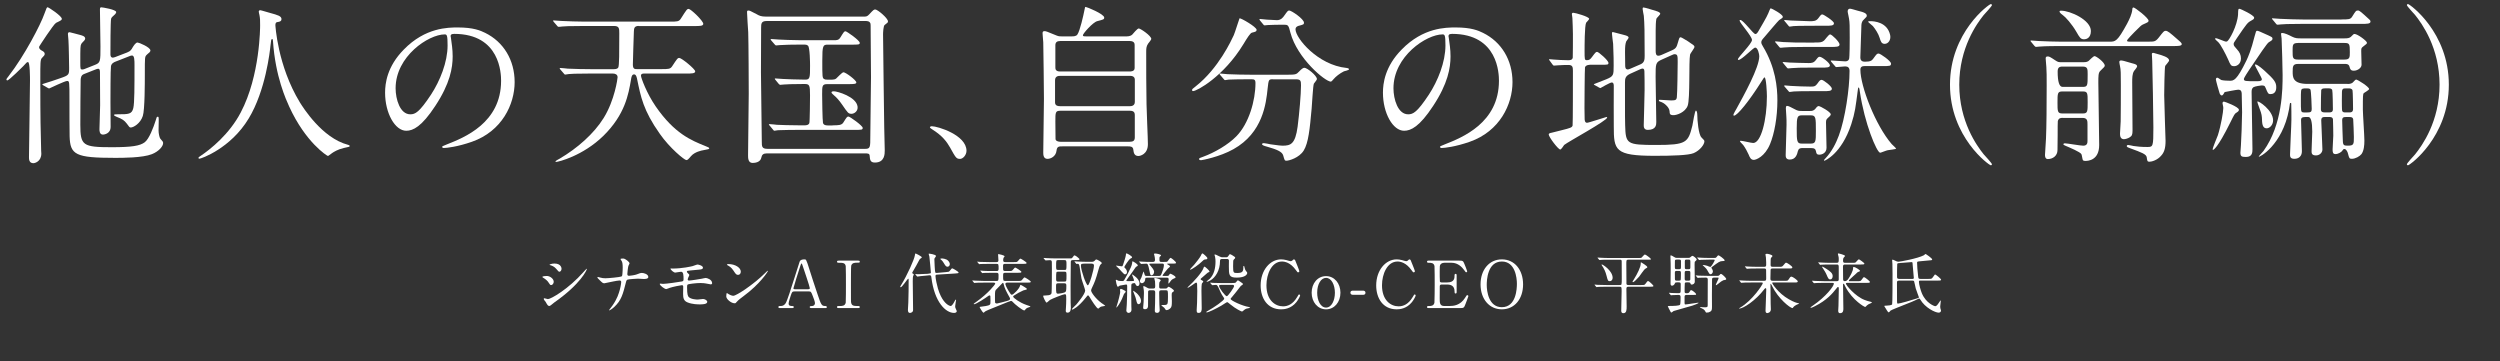 <?xml version="1.0" encoding="UTF-8"?>
<svg id="uuid-fefa3634-d6b1-489a-b59c-49b9b2eaedcf" data-name="レイヤー 2" xmlns="http://www.w3.org/2000/svg" width="767.62" height="110.94" viewBox="0 0 767.62 110.94">
  <rect x="0" y="0" width="767.62" height="110.94" fill="#333333" stroke="none"/>
  <defs>
    <style>
      .uuid-39ab6843-9d41-4c0c-85ca-419060b41350 {
        fill: #fff;
      }
    </style>
  </defs>
  <g id="uuid-9a069646-d21e-4789-9385-16c8a837b91c" data-name="レイヤー 1">
    <g>
      <path class="uuid-39ab6843-9d41-4c0c-85ca-419060b41350" d="M7.23,20.23c-.21,.21-4.47,4.47-4.99,4.47-.1,0-.26-.1-.26-.26,0-.21,.05-.31,.68-1.09C7.54,17.06,12.48,7.54,13.62,4.26c.68-1.82,.73-2.03,.99-2.03,.36,0,4.37,2.7,4.37,3.54,0,.36-.05,.42-1.77,1.25-.78,.42-5.1,7.12-5.15,7.23s-.05,.21-.05,.26c0,.57,.62,.94,1.04,1.14,.26,.16,.68,.42,.68,.88,0,.42-.21,.62-.88,1.3-.47,.52-.47,1.46-.47,6.29,0,13.88,.1,14.82,.26,22.2,0,.16,.05,.62,.05,.83,0,2.39-1.92,2.96-2.44,2.96-1.35,0-1.35-1.25-1.35-1.87,0-2.29,.31-20.12,.31-23.5,0-.83,0-5.46-.57-5.67-.31-.1-.62,.26-1.4,1.14Zm31.88-4.16c.94-.36,1.25-.83,1.61-1.51,.36-.57,.94-1.51,1.51-1.51,.42,0,3.95,1.46,3.95,2.44,0,.26-.16,.47-.31,.62-.16,.16-.78,.62-.88,.78-.52,.57-.52,.68-.52,5.77,0,2.76,0,11.08-.62,12.95-.73,2.29-2.86,3.54-3.69,3.54-.1,0-.31,0-.52-.26-1.09-1.46-1.4-1.92-2.7-2.55-.26-.16-1.92-.68-1.92-.99,0-.26,.26-.26,1.14-.26,3.33,0,4.32,0,4.78-1.92,.36-1.56,.36-6.45,.36-13.16,0-1.4,0-2.96-.73-2.96-.26,0-.42,.05-.57,.1l-4.52,1.77c-.42,.16-1.25,.52-1.4,1.4-.16,.88-.16,9.67-.16,11.13,0,1.09,.05,6.29,.05,7.49,0,2.24-2.18,2.39-2.34,2.39-1.09,0-1.09-1.2-1.09-1.66,0-1.04,.21-6.19,.21-7.38,0-1.4-.05-8.37-.05-9.93,0-.42,0-1.25-.52-1.25-.21,0-.52,.1-.68,.16l-3.69,1.46c-.94,.36-.99,1.2-1.04,1.77-.05,1.46-.1,11.39-.1,13.78,0,6.4,.73,6.92,9.62,6.92,6.24,0,8.68-.42,10.14-1.51,1.35-.99,2.7-4.58,3.38-6.71,.26-.94,.31-1.14,.62-1.14s.31,.16,.31,1.25c0,.42-.05,2.55-.05,3.02,0,.78,.26,2.08,.52,2.44,.78,.88,.88,.99,.88,1.4,0,.99-1.35,2.55-3.43,3.38-2.86,1.14-9,1.14-11.34,1.14-12.17,0-13.78-.94-13.94-6.66-.05-1.46-.05-9.31-.05-11.18,0-5.62,0-5.77-.73-5.77-.68,0-5.41,2.29-5.46,2.29-.16,0-.21,0-.47-.16l-1.35-.78c-.16-.1-.31-.16-.31-.26s0-.16,.42-.26c1.09-.31,3.9-1.25,5.04-1.66,2.76-.94,2.76-1.09,2.76-3.22,0-.42-.1-7.12-.21-8.48,0-.26-.16-1.56-.16-1.87,0-.42,.16-.57,.52-.57,.21,0,2.29,.62,3.38,.88,.52,.16,1.4,.36,1.4,1.09,0,.21-.16,.47-.31,.62-.62,.62-.78,.83-.88,.99-.31,.62-.31,1.14-.31,5.62,0,2.03,0,2.24,.62,2.24,.1,0,.36,0,.57-.1l3.28-1.3c1.72-.68,1.72-1.04,1.72-5.67,0-1.61-.16-9.57-.16-11.39,0-.57,.16-.62,.47-.62s4.52,.68,4.52,1.46c0,.26-.26,.57-.36,.68-.94,.83-1.04,.94-1.2,1.35-.21,.73-.21,9.72-.21,10.92,0,.26,0,1.04,.78,1.04,.1,0,.42-.1,.62-.16l3.8-1.46Z"/>
      <path class="uuid-39ab6843-9d41-4c0c-85ca-419060b41350" d="M84.55,7.64s.62,12.48,7.54,23.82c.88,1.4,6.76,10.92,14.77,13,.16,.05,.52,.16,.52,.36,0,.26-.16,.26-1.82,.62-1.82,.42-3.07,1.2-3.59,1.56-.99,.73-1.14,.88-1.3,.88-.21,0-6.81-4.11-11.86-15.13-.94-2.08-4.26-9.2-4.99-20.12-.05-.57-.05-.62-.26-.62-.31,0-.31,.21-.52,2.08-.16,1.66-1.51,13.78-6.66,22.26-5.56,9.26-14.67,12.38-15.13,12.38-.16,0-.31-.05-.31-.26,0-.16,.26-.36,.68-.62,3.02-2.03,8.84-6.66,12.32-13.36,5.93-11.28,5.93-26.16,5.93-26.73,0-1.51,0-2.08-.21-3.17-.05-.16-.21-.88-.21-1.04,0-.26,.26-.42,.42-.42,.31,0,2.55,.73,3.02,.83,2.5,.68,3.54,.99,3.54,1.92,0,.57-.42,.73-.88,.83-.42,.05-.68,.1-.83,.31-.1,.16-.16,.31-.16,.62Z"/>
      <path class="uuid-39ab6843-9d41-4c0c-85ca-419060b41350" d="M138.37,11.13c0,.16,.1,.36,.1,.57,.21,1.66,.52,3.33,.52,5.62,0,3.48-.78,8.32-5.36,15.24-4.16,6.34-6.81,7.59-8.89,7.59-3.43,0-6.5-5.36-6.5-11.7,0-2.76,.57-8.01,5.77-13.26,6.6-6.76,13.57-6.76,16.59-6.76,4.73,0,6.92,.94,8.37,1.66,5.62,2.76,9.05,8.32,9.05,15.13s-3.9,15.08-13.1,18.3c-4.42,1.56-7.85,1.92-8.63,1.92-.21,0-.52-.05-.52-.36,0-.16,.1-.21,1.4-.73,5.41-2.13,16.69-6.6,16.69-19.55,0-2.03-.21-14.4-14.41-14.4-1.04,0-1.09,.42-1.09,.73Zm-16.9,15.96c0,3.38,1.35,8.01,4.52,8.01,1.51,0,2.76-.62,6.34-6.03,2.76-4.21,5.1-9.98,5.1-15.13,0-3.12-.21-3.38-.88-3.38-4.94,0-15.08,6.71-15.08,16.54Z"/>
      <path class="uuid-39ab6843-9d41-4c0c-85ca-419060b41350" d="M196.14,7.96c-1.46,0-1.46,.83-1.51,1.72-.05,1.66-.31,8.84-.31,10.14,0,1.4,.62,1.4,1.2,1.4h7.54c2.18,0,2.76,0,3.33-.88,1.51-2.29,1.66-2.55,2.18-2.55,.73,0,4.89,3.43,4.89,4.11s-1.04,.68-2.76,.68h-12.9c-.47,0-.99,.05-.99,.68,0,.57,1.72,5.36,4.52,9.41,5.77,8.37,10.97,10.45,15.24,12.17,.88,.36,1.2,.47,1.2,.73,0,.21-.26,.26-1.92,.57-.36,.05-2.55,.47-3.69,1.82-.83,.99-1.09,1.2-1.4,1.2-.62,0-5.15-3.74-8.16-8.06-5.1-7.18-5.88-11.54-6.92-16.54-.16-.88-.36-1.72-.99-1.72-.68,0-.83,.83-.94,1.61-.78,4.52-1.82,10.71-8.48,17.26-6.34,6.19-13.88,8.01-14.51,8.01-.05,0-.21,0-.21-.16s1.14-.78,1.35-.88c5.3-3.12,10.45-7.59,13.47-12.48,3.38-5.46,4.26-12.12,4.26-12.48,0-.88-.78-1.14-1.46-1.14h-6.97c-4.58,0-6.08,.1-6.55,.16-.21,0-.94,.16-1.09,.16-.21,0-.31-.16-.47-.36l-1.04-1.2c-.16-.21-.21-.26-.21-.31,0-.1,.05-.16,.21-.16,.36,0,1.92,.16,2.29,.21,2.55,.1,4.68,.16,7.12,.16h6.92c.47,0,1.14,0,1.46-.52,.31-.52,.31-4.78,.31-10.45,0-1.46,0-2.29-1.56-2.29h-9.41c-4.58,0-6.08,.1-6.55,.16-.21,.05-.99,.1-1.14,.1s-.26-.1-.42-.31l-1.04-1.2q-.21-.26-.21-.36c0-.1,.05-.1,.16-.1,.36,0,1.98,.16,2.34,.16,2.5,.1,4.68,.21,7.12,.21h26.26c2.18,0,2.76,0,3.33-.88,1.82-2.86,1.92-3.02,2.44-3.02,.62,0,4.47,3.64,4.47,4.58,0,.68-1.09,.68-2.76,.68h-17.06Z"/>
      <path class="uuid-39ab6843-9d41-4c0c-85ca-419060b41350" d="M235.3,47.11q-1.3,0-1.51,1.2c-.26,1.61-2.13,1.72-2.7,1.72-1.4,0-1.4-1.51-1.4-2.39,0-2.7,.21-15.91,.21-18.88,0-2.18-.05-15.96-.16-18.88-.05-.83-.36-5.15-.36-6.08,0-.36,0-.57,.42-.57,.36,0,.57,.1,2.55,1.14,.73,.42,1.3,.73,2.86,.73h30.06c.73,0,1.04-.05,1.66-.73,1.25-1.35,1.4-1.46,1.82-1.46,.73,0,3.9,2.7,3.9,3.64,0,.36-.1,.42-1.04,1.14-.36,.26-.47,2.29-.47,2.81,0,.21,.31,27.04,.36,28.6,0,.99,.16,6.5,.16,7.07,0,1.09,0,3.74-3.02,3.74-1.46,0-1.51-.88-1.61-2.08-.05-.73-.57-.73-1.51-.73h-30.21Zm30.21-1.4c1.72,0,1.72-.36,1.72-4,0-2.86,.21-15.5,.21-18.04,0-2.13-.1-11.49-.1-13.42,0-2.5,0-2.81-.1-3.12-.31-.68-1.04-.68-1.56-.68h-30.26c-1.66,0-1.72,.78-1.72,2.13,0,2.18-.05,11.7-.05,13.62,0,3.38,.26,18.3,.26,21.32,0,1.4,0,2.18,1.72,2.18h29.9Zm-9.88-7.23c1.72,0,2.81,0,3.33-.88,1.04-1.66,1.14-1.82,1.56-1.82s4.37,2.81,4.37,3.48c0,.62-.26,.62-2.76,.62h-16.64c-1.2,0-4.78,0-6.6,.1-.16,.05-.94,.16-1.09,.16-.21,0-.31-.16-.47-.36l-.99-1.2c-.21-.21-.26-.26-.26-.31,0-.1,.1-.16,.21-.16,.36,0,1.98,.16,2.29,.21,1.09,.05,4.16,.16,6.86,.16h1.61c.31,0,1.2,0,1.46-.68,.16-.36,.21-7.85,.21-8.53,0-3.17-.16-3.48-1.72-3.48-3.74,0-5.56,.1-6.34,.16-.16,0-.94,.1-1.09,.1s-.26-.1-.47-.31l-.99-1.2q-.21-.26-.21-.36c0-.05,.05-.1,.16-.1,.36,0,1.98,.16,2.29,.16,.94,.05,4.37,.21,6.92,.21,1.46,0,1.46-.68,1.46-4.26,0-.94-.05-5.62-.62-6.14-.36-.36-.83-.36-1.09-.36h-1.3c-2.18,0-4.89,.05-6.29,.16-.21,0-.94,.1-1.09,.1-.21,0-.31-.1-.47-.31l-1.04-1.2c-.16-.26-.21-.26-.21-.36,0-.05,.05-.1,.21-.1,.36,0,1.92,.16,2.29,.16,1.09,.05,4.16,.21,6.87,.21h10.09c.83,0,1.46,0,1.98-.88,1.04-1.66,1.14-1.87,1.56-1.87,.36,0,4.37,2.81,4.37,3.54,0,.57-.26,.57-2.76,.57h-7.02c-1.51,0-1.72,.21-1.72,4.99s0,5.3,.57,5.56c.36,.21,.52,.21,1.77,.21s1.61-.1,1.92-.36c.36-.31,1.82-1.92,2.24-1.92,.68,0,3.95,2.44,3.95,3.12,0,.47-.68,.52-2.39,.52h-6.5c-1.61,0-1.61,.52-1.61,3.17,0,1.14,.1,8.06,.26,8.74,.21,.78,1.14,.78,1.66,.78h1.3Zm5.82-3.54c-.99,0-1.14-.31-2.91-2.86-.83-1.25-1.98-2.44-2.29-2.65-.57-.52-.94-.83-.94-1.04,0-.36,.57-.36,.73-.36,1.04,0,6.92,1.66,7.28,4.73,.16,1.35-.99,2.18-1.87,2.18Z"/>
      <path class="uuid-39ab6843-9d41-4c0c-85ca-419060b41350" d="M294.74,48.78c-1.09,0-1.3-.36-3.02-3.48-1.04-1.82-2.39-3.64-5.46-5.56-.16-.1-.73-.47-.73-.62s.16-.36,.57-.36c1.82,0,10.66,2.7,10.66,7.54,0,1.25-1.04,2.5-2.03,2.5Z"/>
      <path class="uuid-39ab6843-9d41-4c0c-85ca-419060b41350" d="M345.33,11.18c.99,0,1.72,0,2.34-.57,.26-.26,1.51-1.87,1.98-1.87,.52,0,3.85,2.24,3.85,3.22,0,.26-.83,1.25-.99,1.46-.57,.83-.57,1.61-.57,2.55,0,5.2,0,10.82,.1,16.07,0,1.72,.42,10.3,.42,12.22,0,3.17-2.44,3.64-2.91,3.64-1.35,0-1.46-1.14-1.56-1.92-.1-1.04-.94-1.04-1.66-1.04h-20.07c-1.14,0-1.72,0-1.87,1.4-.21,1.66-1.72,2.44-2.76,2.44-1.3,0-1.3-1.35-1.3-1.98,0-2.34,.21-13.83,.21-16.43,0-1.35-.16-16.59-.21-17.37-.1-1.51-.21-2.34-.21-2.76,0-.36,.05-.68,.57-.68,.42,0,.73,.1,3.22,1.14,1.09,.47,1.3,.47,2.13,.47h3.02c.52,0,1.3,0,1.72-.52,.83-1.14,1.92-6.14,2.13-7.23,.21-1.14,.26-1.3,.42-1.3,.31,0,5.72,2.18,5.72,3.28,0,.57-.31,.62-2.13,1.09-1.4,.36-4.42,3.85-4.42,4.32,0,.36,.31,.36,1.04,.36h11.8Zm-19.87,12.12c-.36,0-1.51,0-1.51,1.35v6.81c0,1.14,1.14,1.14,1.56,1.14h21.48c1.25,0,1.46-.83,1.46-1.3v-6.81c0-1.2-1.14-1.2-1.61-1.2h-21.37Zm.1-10.71c-1.04,0-1.51,.42-1.51,1.3v6.76c0,.47,0,1.3,1.46,1.3h21.32c.42,0,1.56,0,1.56-1.09v-6.97c0-.42,0-1.3-1.56-1.3h-21.27Zm21.32,30.94c1.04,0,1.56-.31,1.56-1.35v-6.92c0-.68-.31-1.25-1.46-1.25h-21.42c-1.51,0-1.51,.52-1.51,3.28,0,.26,.05,5.1,.05,5.41,.05,.62,.88,.83,1.51,.83h21.27Z"/>
      <path class="uuid-39ab6843-9d41-4c0c-85ca-419060b41350" d="M385.84,9.15c0,.52-.36,.62-1.46,.88-.52,.16-1.46,1.66-2.6,3.54-6.03,9.93-14.3,14.4-15.44,14.4-.21,0-.31-.1-.31-.31,0-.31,.1-.36,1.09-1.14,7.02-5.51,10.97-14.14,11.7-15.7,.36-.78,1.72-5.2,1.77-5.2,.36-.16,5.25,2.65,5.25,3.54Zm5.04,15.18c-1.35,0-1.35,.1-1.66,2.86-.47,4.58-1.46,13.57-10.5,18.62-4.26,2.39-9.67,3.38-9.93,3.38-.16,0-.62,0-.62-.36,0-.26,.26-.36,1.2-.68,3.59-1.3,7.75-3.74,10.24-6.29,3.85-3.9,5.88-10.97,5.88-16.38,0-1.14-.52-1.14-1.3-1.14h-1.56c-1.92,0-4.42,.05-5.36,.1-.21,.05-.94,.16-1.09,.16-.21,0-.31-.16-.47-.36l-1.04-1.2c-.16-.21-.21-.26-.21-.31,0-.1,.05-.16,.21-.16,.36,0,1.92,.21,2.29,.21,2.55,.1,4.68,.16,7.12,.16h11.39c2.34,0,2.6-.1,3.43-.99,.78-.83,1.25-1.14,1.61-1.14,.83,0,3.85,2.39,3.85,3.48,0,.26-.83,1.2-.94,1.4-.26,.52-.57,6.45-.68,7.64-.57,6.29-.99,10.56-2.44,12.9-1.4,2.24-4.52,3.12-5.3,3.12-.57,0-.57-.16-.99-1.61-.31-1.2-2.08-1.87-4.78-2.65-1.14-.31-1.72-.52-1.72-.83s.47-.31,.57-.31c.36,0,1.77,.31,2.03,.36,2.76,.36,3.07,.42,3.69,.42,2.5,0,3.9-.47,4.63-5.82,.52-4,1.04-10.04,1.04-12.69,0-1.4-.1-1.87-1.56-1.87h-7.02Zm2.6-16.74c-1.3,0-3.07,.05-4.16,.1-.16,0-.88,.1-1.04,.1s-.21-.05-.42-.31l-.99-1.2c-.1-.1-.16-.26-.16-.36,0-.05,.05-.1,.16-.1,.31,0,1.82,.21,2.13,.21,.57,.05,2.76,.16,3.12,.16,1.2,0,1.87-.88,2.18-1.35,1.04-1.46,1.14-1.61,1.56-1.61,.68,0,4.52,2.6,4.52,3.74,0,.52-.16,.57-1.56,.94-.26,.05-1.04,.31-1.04,1.09,0,2.7,6.86,10.97,15.65,11.86,.16,0,.78,.1,.78,.42,0,.26-1.35,.57-1.56,.62-1.35,.68-2.5,1.61-3.17,2.39-.1,.16-.68,.78-.83,.78-1.77,0-10.35-7.18-12.43-15.03-.57-2.24-.68-2.44-1.87-2.44h-.88Z"/>
      <path class="uuid-39ab6843-9d41-4c0c-85ca-419060b41350" d="M444.76,11.13c0,.16,.1,.36,.1,.57,.21,1.66,.52,3.33,.52,5.62,0,3.48-.78,8.32-5.36,15.24-4.16,6.34-6.81,7.59-8.89,7.59-3.43,0-6.5-5.36-6.5-11.7,0-2.76,.57-8.01,5.77-13.26,6.6-6.76,13.57-6.76,16.59-6.76,4.73,0,6.92,.94,8.37,1.66,5.62,2.76,9.05,8.32,9.05,15.13s-3.9,15.08-13.1,18.3c-4.42,1.56-7.85,1.92-8.63,1.92-.21,0-.52-.05-.52-.36,0-.16,.1-.21,1.4-.73,5.41-2.13,16.69-6.6,16.69-19.55,0-2.03-.21-14.4-14.4-14.4-1.04,0-1.09,.42-1.09,.73Zm-16.9,15.96c0,3.38,1.35,8.01,4.52,8.01,1.51,0,2.76-.62,6.34-6.03,2.76-4.21,5.1-9.98,5.1-15.13,0-3.12-.21-3.38-.88-3.38-4.94,0-15.08,6.71-15.08,16.54Z"/>
      <path class="uuid-39ab6843-9d41-4c0c-85ca-419060b41350" d="M488.07,19.92c-.57,0-1.2,.16-1.4,.78-.1,.36-.16,11.54-.16,12.53,0,.42,.05,2.7,.05,3.22,0,.26,0,1.25,.73,1.25,.52,0,5.77-1.77,5.93-1.77,.05,0,.26,0,.26,.16,0,.94-12.01,7.44-13.21,8.42-.16,.21-.88,1.4-1.2,1.4-.62,0-3.54-3.85-3.54-4.63,0-.36,.57-.47,.88-.52s2.39-.57,2.91-.73c2.96-.73,3.33-.88,3.54-1.46,.1-.36,.1-14.66,.1-16.85,0-1.2-.16-1.77-1.4-1.77-.26,0-2.03,0-3.07,.1-.1,0-1.25,.1-1.35,.1-.16,0-.26-.1-.42-.31l-.88-1.2c-.1-.16-.21-.26-.21-.36s.1-.1,.21-.1c.16,0,.94,.1,1.09,.1,1.04,.1,3.38,.21,4.58,.21,.62,0,1.25-.05,1.4-.78,.05-.21,.05-6.19,.05-7.23,0-.68-.1-4.21-.16-4.94,0-.16-.16-.99-.16-1.2s.1-.42,.42-.42c.57,0,4.89,1.2,4.89,1.87,0,.26-.83,.99-.94,1.2-.47,.94-.47,7.28-.47,8.63,0,2.55,0,2.86,.68,2.86,.73,0,1.04-.21,1.61-.99,1.04-1.4,1.2-1.56,1.56-1.56,.47,0,3.48,2.65,3.48,3.38,0,.57-.21,.57-2.18,.57h-3.64Zm22.15-1.61c-1.87,.83-1.87,1.25-1.87,5.3,0,2.18,.21,11.86,.21,13.83,0,.78,0,2.44-2.6,2.44-1.25,0-1.25-.99-1.25-1.46,0-.83,.26-9,.26-10.71,0-2.13,0-3.9-.05-5.46,0-.57,0-1.2-.62-1.2-.1,0-.31,.05-.57,.16l-3.22,1.46c-1.46,.68-1.56,1.51-1.56,2.6,0,11.6,0,11.86,.05,13.1,.16,5.88,.42,6.14,9.62,6.14s9.72-.73,11.02-5.93c.16-.73,.73-4.63,1.09-4.63,.21,0,.42,.57,.42,1.35,0,1.51,.36,6.03,1.3,6.92,.78,.78,.88,.88,.88,1.2,0,.94-1.35,2.76-3.28,3.59-1.61,.68-6.5,.83-11.96,.83-12.27,0-12.58-1.72-12.58-9.05,0-1.98-.05-10.66,0-12.43,0-.36-.05-1.04-.62-1.04s-3.43,1.72-3.48,1.72c-.1,0-.16-.05-.42-.16l-1.3-.73c-.21-.1-.31-.21-.31-.31,1.25-.47,3.07-1.2,3.85-1.51,2.24-.94,2.24-1.25,2.24-4.26,0-.88,0-3.17-.16-6.6-.05-.52-.36-2.7-.36-3.12,0-.26,0-.52,.26-.52,.1,0,3.22,.83,3.38,.88,.99,.26,1.46,.42,1.46,.88,0,.21-.68,.99-.73,1.14-.26,.78-.36,1.4-.36,3.28,0,.62,.05,3.48,.05,4.11s.1,1.2,.83,1.2c.16,0,.31-.05,.83-.26l3.12-1.35c1.14-.52,1.2-1.46,1.2-2.6,0-7.38-.05-9.83-.26-12.27-.05-.31-.36-1.77-.36-2.08,0-.21,0-.47,.26-.47,.52,0,3.43,.99,3.9,1.09,.73,.21,1.25,.52,1.25,.83s-1.14,1.3-1.2,1.56c-.16,.88-.21,2.29-.21,3.59v6.29c0,.57,.05,1.46,.78,1.46,.31,0,.57-.05,1.04-.26l3.17-1.4c1.3-.57,1.46-1.04,1.87-2.5,.42-1.35,.42-1.51,.83-1.51,.26,0,1.77,.99,2.24,1.25,1.77,1.2,1.98,1.3,1.98,1.72s-1.3,1.98-1.35,2.39c-.42,2.08,.05,13.47-.73,15.65-.78,2.08-3.38,2.91-4.32,2.91-1.2,0-1.2-.42-1.25-1.25-.1-1.25-1.77-2.6-2.76-2.86-.16-.05-.52-.16-.52-.36s.1-.26,.21-.26c.57,0,3.07,.21,3.59,.21,1.46,0,1.61-.26,1.72-.94,.16-1.2,.26-9.46,.26-10.82,0-1.92,0-2.44-.99-2.44-.16,0-.31,.05-.78,.26l-3.12,1.4Z"/>
      <path class="uuid-39ab6843-9d41-4c0c-85ca-419060b41350" d="M541.79,23.76c-.16,0-.21,.16-.99,1.35-3.8,6.03-7.38,10.4-8.37,10.4-.16,0-.21-.1-.21-.21,0-.26,.88-1.82,.94-1.87,2.29-4.16,7.02-12.69,7.02-16.17,0-.57-.42-2.65-1.25-2.65-.62,0-4.11,3.8-5.15,3.8-.1,0-.16-.1-.16-.21,0-.62,4.32-4.78,4.32-5.93s-3.8-5.3-3.8-5.93c0-.21,.16-.21,.21-.21,.94,0,3.95,4.32,4.63,4.32,.31,0,.57-.26,.88-.78,.83-1.46,2.65-4.47,3.07-5.56,.21-.47,.57-1.56,.78-1.56s3.69,1.82,3.69,2.6c0,.31-.1,.36-1.14,1.04-.16,.05-3.8,4.37-4.47,5.15-.78,.88-.99,1.14-.99,1.66,0,.36,.16,.68,.47,1.2,3.9,6.45,4.47,12.53,4.47,16.64,0,5.2-.94,10.24-2.24,13.36-1.61,3.95-4.37,4.89-4.99,4.89-.94,0-1.25-.78-1.61-1.66-.31-.73-1.04-2.08-1.66-2.91-.1-.16-.99-.94-.99-1.14,0-.16,.16-.16,.26-.16,.52,0,3.22,.68,3.8,.68,2.39,0,4.21-7.02,4.21-14.35,0-1.09-.21-5.77-.73-5.77Zm15.24-10.71c1.87,0,2.29,0,3.02-.57,.31-.26,1.46-1.92,1.87-1.92,.57,0,2.91,2.34,2.91,3.07,0,.78-.94,.78-2.81,.78h-7.64c-4.52,0-6.03,.1-6.55,.16-.16,0-.94,.1-1.09,.1-.21,0-.31-.1-.47-.31l-.99-1.2c-.21-.21-.26-.26-.26-.36,0-.05,.1-.1,.21-.1,.36,0,1.98,.21,2.29,.21,2.55,.16,4.68,.16,7.12,.16h2.39Zm-.31,7.7c-3.9,0-5.25,.05-6.55,.16-.16,0-.94,.1-1.09,.1-.21,0-.31-.1-.47-.31l-.99-1.2c-.21-.26-.26-.26-.26-.36,0-.05,.1-.1,.21-.1,.31,0,1.61,.16,1.87,.16,1.2,.05,4.73,.16,5.93,.16,.88,0,1.56-.05,2.24-.99,.57-.73,.73-.94,1.14-.94,.68,0,3.12,1.92,3.12,2.6,0,.73-.88,.73-2.81,.73h-2.34Zm.47-12.84c-4.52,0-5.93,.05-6.45,.1-.16,0-1.04,.16-1.2,.16-.21,0-.31-.16-.47-.36l-.99-1.2c-.21-.21-.26-.26-.26-.31,0-.1,.1-.16,.21-.16,.31,0,1.61,.16,1.87,.16,.57,.05,5.15,.21,5.77,.21,1.2,0,1.98,0,2.7-.99,.73-.99,.83-1.09,1.2-1.09s3.54,2.03,3.54,2.7c0,.78-.88,.78-2.76,.78h-3.17Zm0,20.07c-3.8,0-5.41,.05-6.4,.1-.16,0-1.09,.16-1.25,.16-.21,0-.31-.16-.47-.36l-.99-1.14c-.16-.16-.26-.31-.26-.36,0-.1,.1-.16,.21-.16,.31,0,1.61,.16,1.87,.16,1.35,.1,4.68,.21,6.08,.21,1.14,0,1.46-.1,2.18-1.09,.36-.57,.73-.99,1.14-.99,.62,0,3.17,2.03,3.17,2.7,0,.78-.94,.78-2.81,.78h-2.5Zm-3.69,17.47c-.78,0-1.25,.16-1.46,.94-.21,.88-.62,2.6-2.5,2.6-1.25,0-1.25-.94-1.25-1.4,0-1.35,.26-7.85,.26-9.31,0-1.14,0-1.72-.05-2.39,0-.36-.16-2.24-.16-2.65,0-.16,0-.73,.36-.73,.47,0,1.2,.42,2.5,1.09,.78,.42,1.09,.47,2.03,.47h2.55c.62,0,1.14-.05,1.72-.78,.31-.42,.57-.73,.99-.73,.31,0,3.64,1.77,3.64,2.55,0,.26-.26,.52-.42,.68-.94,.83-1.04,.94-1.04,1.82,0,1.09,.16,6.55,.16,7.75,0,1.66-1.46,2.13-2.18,2.13-.88,0-.94-.42-1.04-.99-.16-.78-.52-1.04-1.51-1.04h-2.6Zm-.21-10.04c-1.4,0-1.61,.47-1.61,4,0,4,.05,4.68,1.56,4.68h2.76c1.56,0,1.56-.73,1.56-3.95,0-4,0-4.73-1.56-4.73h-2.7Zm19.34-15.13c-.99,0-1.4,.31-1.4,1.14,0,5.04,4.63,17.06,9.62,22.83,.21,.21,1.35,1.25,1.35,1.4s-2.24,.42-2.55,.47c-.42,.05-2.13,.78-2.34,.78-1.04,0-4.84-9.1-6.24-18.72-.05-.36-.16-1.3-.36-1.3-.16,0-.21,.1-.26,.68-.73,5.51-.83,6.86-2.03,10.61-3.02,9.15-8.16,11.18-8.22,11.18s-.16-.05-.16-.16,.21-.26,.47-.57c1.98-2.13,3.22-4.63,4.11-7.02,1.92-5.1,3.28-14.4,3.28-19.81,0-.99-.47-1.4-1.35-1.4-.36,0-2.44,.21-2.7,.21-.21,0-.31-.16-.47-.36l-1.04-1.2q-.21-.26-.21-.36c0-.1,.1-.1,.21-.1,.57,0,3.59,.26,4.26,.26,.42,0,.94-.16,1.14-.68,.21-.47,.21-5.82,.21-6.6,0-3.28,0-4.78-.21-5.82,0-.31-.42-1.87-.42-2.24,0-.68,.42-.83,.73-.83s1.82,.47,2.18,.57c2.39,.57,2.96,.94,2.96,1.61,0,.26-.1,.36-.99,1.25-.62,.57-.68,1.3-.68,2.18,0,1.3-.31,7.9-.31,9.36,0,1.3,.99,1.3,1.51,1.3,1.56,0,2.03-.31,2.5-.99,.99-1.35,1.09-1.51,1.61-1.51s3.8,2.29,3.8,3.07-.31,.78-2.81,.78h-5.2Zm6.08-6.81c-1.04,0-1.25-.83-1.56-1.82-.36-1.25-1.35-2.76-2.08-3.64-.21-.26-1.46-1.14-1.46-1.35,0-.16,.42-.16,.68-.16,1.14,0,5.2,.26,6.08,4.26,.31,1.46-.57,2.7-1.66,2.7Z"/>
      <path class="uuid-39ab6843-9d41-4c0c-85ca-419060b41350" d="M609.08,47.37c.42,.47,2.55,2.76,2.55,3.07,0,.1-.1,.31-.36,.31-.52,0-12.53-8.63-12.53-24.75s12.01-24.75,12.53-24.75c.26,0,.36,.21,.36,.31,0,.31-2.13,2.6-2.55,3.07-2.08,2.6-7.49,10.04-7.49,21.37s5.41,18.77,7.49,21.37Z"/>
      <path class="uuid-39ab6843-9d41-4c0c-85ca-419060b41350" d="M659.67,12.79c1.77,0,2.18,0,3.17-1.25,1.46-1.87,1.61-2.08,2.13-2.08,.57,0,1.3,.57,3.48,2.5,.83,.68,1.46,1.25,1.46,1.56,0,.62-1.09,.62-2.76,.62h-34.32c-1.2,0-4.79,0-6.6,.16-.16,0-.94,.1-1.09,.1s-.26-.1-.47-.31l-.99-1.2c-.21-.21-.21-.26-.21-.36,0-.05,.05-.1,.16-.1,.36,0,1.98,.16,2.29,.16,2.39,.1,4.73,.21,7.12,.21h14.61c1.92,0,2.44,0,5.46-5.51,.73-1.4,1.46-2.91,1.61-4.32,0-.31,.05-.68,.36-.68,.47,0,4.63,3.22,4.63,4.06,0,.42-.16,.47-1.66,1.14-.52,.21-.78,.47-2.7,2.39-.36,.36-2.24,2.29-2.24,2.55,0,.36,.26,.36,1.09,.36h5.46Zm-26.31,23.4c-.52,0-1.25,0-1.51,.99-.05,.21-.05,2.29-.05,4.32,0,.68-.05,3.85-.05,4.58,0,1.77-1.46,2.76-2.96,2.76-.73,0-.88-.68-.88-1.25,0-.47,.26-4.26,.31-5.04,.16-3.64,.21-10.04,.21-16.28,0-2.86,0-4.37-.1-5.67,0-.36-.21-2.24-.21-2.65,0-.47,.21-.62,.62-.62,.47,0,.68,.1,2.34,1.2,.83,.57,1.09,.57,2.03,.57h6.6c.47,0,.99,0,1.56-.36,.26-.21,1.46-1.51,1.87-1.51,.52,0,3.12,1.92,3.12,2.91,0,.31-.16,.47-1.4,1.66-.57,.57-.57,1.56-.57,3.64,0,2.7,.26,16.07,.26,19.08,0,4.68-3.38,4.89-4.21,4.89-.1,0-.57,0-.78-.21-.16-.21-.31-1.61-.47-1.87-.36-.68-3.74-2.08-4.84-2.55-.57-.26-.68-.31-.68-.47,0-.26,.26-.31,.42-.31,.73,0,4.78,.73,5.67,.73,1.3,0,1.3-.99,1.3-1.51v-5.04c0-.99,0-1.98-1.51-1.98h-6.08Zm-.1-8.11c-1.51,0-1.51,.57-1.51,3.43,0,2.7,0,3.33,1.51,3.33h6.24c1.51,0,1.51-.57,1.51-3.43s0-3.33-1.51-3.33h-6.24Zm6.19-1.4c1.56,0,1.56-.36,1.56-3.85,0-1.66,0-2.39-1.56-2.39h-6.14c-1.09,0-1.51,.36-1.51,1.56q0,4.68,1.51,4.68h6.14Zm.47-14.61c-1.09,0-1.4-.62-2.34-2.24-1.4-2.44-3.38-4.63-4.21-5.2-.88-.62-.99-.94-.99-1.09,0-.26,.26-.26,.47-.26,2.81,0,9.15,2.86,9.15,6.24,0,2.29-1.56,2.55-2.08,2.55Zm14.82,7.38c.78,.21,1.46,.36,1.46,.94,0,.26-.78,1.2-.94,1.4-.57,.83-.57,2.24-.57,3.48,0,2.34,.1,12.69,.1,14.82,0,1.3-.21,1.66-.88,2.08-.47,.31-1.3,.57-1.77,.57-.88,0-1.2-.73-1.2-1.61,0-.62,.21-3.22,.21-3.8,.05-2.91,.05-7.54,.05-11.28,0-3.48,0-4.63-.26-5.77-.05-.31-.21-.94-.21-1.25s.21-.47,.57-.47c.21,0,.57,.1,.88,.16,.47,.16,2.34,.68,2.55,.73Zm5.98-2.7c0-.36,.05-.52,.42-.52,.16,0,.42,.1,.62,.16,2.29,.62,4.26,1.2,4.26,2.18,0,.31-1.04,1.4-1.2,1.66-.21,.52-.31,8.22-.31,9,0,2.18,.42,13.21,.42,14.04,0,2.34-.47,3.54-1.3,4.47-1.14,1.4-2.91,1.92-3.64,1.92-.68,0-.68-.26-.83-1.3-.1-1.04-1.66-1.56-4.89-2.76-1.14-.42-1.25-.47-1.25-.78,0-.16,.21-.31,.42-.31,.26,0,1.35,.26,1.61,.31,.99,.16,2.34,.31,4.32,.31,1.72,0,1.82-.16,1.82-5.98,0-2.81-.26-18.1-.36-20.44,0-.42-.1-1.61-.1-1.98Z"/>
      <path class="uuid-39ab6843-9d41-4c0c-85ca-419060b41350" d="M682.87,31.2c.21,0,4.58,1.61,4.58,2.5,0,.31-.16,.52-.73,.88-.57,.31-.68,.57-1.87,2.96-4,8.06-5.2,8.48-5.36,8.48-.05,0-.1-.05-.1-.1,0-.62,1.4-3.8,1.61-4.42,.94-2.96,1.66-7.18,1.66-8.32,0-.21,0-.31-.21-1.3-.05-.26-.05-.68,.42-.68Zm4.32-26.89c.05-1.46,.05-1.61,.42-1.61s4.52,1.98,4.52,2.7c0,.42-.16,.52-1.09,1.04-.94,.52-1.3,.99-4.16,5.2-1.04,1.51-1.04,1.56-1.04,1.92,0,.47,.26,.73,1.04,1.61,.78,.83,1.2,1.72,1.2,2.76,0,1.66-1.2,2.39-2.08,2.39-.99,0-1.14-.36-1.87-2.08-.78-1.72-2.24-4.52-3.02-5.3-.16-.16-.99-.83-.99-1.04,0-.1,.16-.16,.26-.16,.52,0,2.7,1.04,3.07,1.04,.1,0,.26,0,.42-.1,.57-.31,3.12-4.68,3.33-8.37Zm4.73,22.46c-.52,.36-.57,.94-.57,1.51,0,2.76,.26,14.98,.26,17.47,0,.99,0,2.44-1.98,2.44-1.3,0-1.72-.16-1.72-1.3,0-.26,.1-1.82,.16-2.24,.1-1.25,.36-7.85,.36-10.19,0-.78-.1-4.21-.1-4.94,0-1.14,0-1.98-1.09-1.98-.42,0-3.64,.62-4.16,.73-.16,.26-.52,1.04-.88,1.04-.31,0-.57-.36-.68-.68-.16-.36-1.14-3.95-1.14-4.21,0-.36,.16-.57,.47-.57,.21,0,1.04,.68,1.25,.73,.62,.16,1.87,.21,2.55,.21,1.2,0,2.08,0,5.1-6.19,.57-1.2,1.46-3.22,2.5-7.38,.42-1.56,.47-1.77,.78-1.77,.36,0,.68,.16,3.43,1.4,1.2,.57,1.3,.62,1.3,1.04,0,.36-.1,.47-1.14,1.09-.52,.31-2.76,3.64-5.98,8.42-.31,.47-1.66,2.5-1.66,2.81,0,.73,.36,.73,4.06,.73,1.14,0,1.46-.21,1.46-.62s-2.13-4-2.13-4.37c0-.16,.1-.16,.16-.16,.68,0,2.5,1.66,2.91,2.03,2.81,2.55,3.48,3.43,3.48,4.94,0,.42,0,2.13-1.77,2.13-.73,0-.83-.31-1.46-1.82-.31-.83-.57-.83-1.35-.83-.21,0-1.98,.26-2.39,.52Zm6.03,10.19c0,1.4-1.04,2.44-1.98,2.44-1.35,0-1.4-1.51-1.46-3.33-.05-.99-.42-2.03-1.09-3.8-.16-.42-.36-1.04-.31-1.09,.31-.36,4.84,2.7,4.84,5.77Zm22.78-11.18c.47,0,1.14,0,1.66-.42,.16-.1,.78-.94,1.04-.94,.47,0,4,2.24,4,2.91,0,.31-1.35,1.04-1.61,1.25-.31,.31-.31,.78-.31,5.04,0,1.35,.47,8.06,.47,9.57s-.16,3.07-.88,4.11c-.52,.68-1.87,1.46-2.96,1.46-.78,0-.83-.16-1.2-1.61-.1-.47-.52-1.4-1.09-1.4-.31,0-.36,.1-.62,.47-.21,.42-1.25,1.09-2.13,1.09-.83,0-.88-.62-.88-1.46,0-.62,.21-3.54,.21-4.21,0-.1-.05-4.63-.1-4.99-.1-.68-.62-.73-1.2-.73h-1.2c-.68,0-1.2,.1-1.2,1.04,0,1.25,.36,7.49,.36,8.94,0,.99-.88,1.82-1.98,1.82-1.3,0-1.35-.68-1.35-1.3,0-.88,.21-5.04,.21-5.98q0-4.52-1.2-4.52c-1.72,0-2.24,0-2.24,.99,0,1.35,.26,8.01,.26,9.46,0,2.39-1.98,2.39-2.34,2.39-1.3,0-1.3-.78-1.3-1.35,0-1.51,.42-9,.42-10.66,0-.36,0-4.58-.05-4.99,0-.05-.1-.16-.21-.16-.16,0-.21,.16-.21,.26-.1,.57-.16,1.04-.26,1.72-2.03,11.08-9.31,14.92-9.31,14.51,0-.16,1.25-1.46,1.46-1.72,5.88-8.16,5.88-19.14,5.88-23.35,0-2.18-.21-8.84-.31-11.18-.05-.21-.16-1.09-.16-1.3,0-.16,0-.42,.21-.42,.94,0,2.13,.62,3.17,1.14,.99,.52,1.77,.52,2.65,.52h13.42c.83,0,1.61,0,2.24-.73,.47-.52,.62-.62,.88-.62,.88,0,3.8,2.13,3.8,2.7,0,.26-.16,.42-1.14,1.14-.62,.47-.62,.57-.62,1.51,0,.62,.1,3.43,.1,4.11,0,.94-1.2,1.82-2.39,1.82-.99,0-1.14-.57-1.3-1.2-.21-.88-.94-.88-1.4-.88h-14.4c-1.61,0-1.66,.73-1.66,2.39s0,3.74,4.58,3.74h12.22Zm-1.82-19.81c2.18,0,2.81,0,3.33-.88,1.04-1.66,1.14-1.87,1.77-1.87,.47,0,.94,.42,3.54,2.81,.16,.1,.31,.36,.31,.57,0,.73-1.04,.73-2.81,.73h-18.1c-4.52,0-6.03,.1-6.55,.16-.16,0-.94,.1-1.09,.1-.21,0-.31-.1-.47-.31l-.99-1.2c-.21-.26-.26-.26-.26-.36s.1-.1,.21-.1c.36,0,1.98,.16,2.29,.16,2.55,.1,4.68,.21,7.12,.21h11.7Zm-13.31,7.23c-1.66,0-1.66,.57-1.66,2.39,0,2.18,0,2.7,1.66,2.7h14.25c1.66,0,1.66-.68,1.66-2.29,0-2.5-.1-2.81-1.66-2.81h-14.25Zm4.21,20.28c0-.42-.16-5.72-.42-6.03s-.68-.31-.99-.31c-.88,0-1.14,0-1.4,.1-.52,.21-.52,.42-.52,3.64,0,3.02,0,3.43,.52,3.59,.26,.1,.36,.05,1.61,.05,.88,0,1.2-.21,1.2-1.04Zm5.3,1.04c.68,0,1.2-.1,1.2-.99,0-.57-.05-5.56-.21-5.93-.21-.42-.68-.47-1.04-.47h-1.2c-.83,0-1.04,.21-1.14,.57-.05,.21-.1,3.9-.1,5.82,0,.99,.68,.99,1.25,.99h1.25Zm5.25-7.38c-.57,0-.83,0-1.04,.26-.26,.26-.26,.57-.26,3.43,0,.47,0,2.96,.1,3.22,.21,.47,.57,.47,1.2,.47h.94c.47,0,1.2,0,1.2-1.04,0-.62-.05-5.25-.16-5.72-.16-.62-.88-.62-1.14-.62h-.83Zm.05,8.79c-.68,0-1.25,0-1.25,.99,0,.31,.16,5.93,.21,6.45,.05,1.3,.42,1.35,1.56,1.35,1.82,0,1.82-.47,1.82-2.65,0-.62-.16-5.2-.21-5.46-.16-.68-.73-.68-1.2-.68h-.94Z"/>
      <path class="uuid-39ab6843-9d41-4c0c-85ca-419060b41350" d="M741.57,4.63c-.42-.47-2.55-2.76-2.55-3.07,0-.1,.1-.31,.36-.31,.52,0,12.53,8.63,12.53,24.75s-12.01,24.75-12.53,24.75c-.26,0-.36-.21-.36-.31,0-.31,2.13-2.6,2.55-3.07,2.08-2.6,7.49-10.04,7.49-21.37s-5.41-18.77-7.49-21.37Z"/>
      <path class="uuid-39ab6843-9d41-4c0c-85ca-419060b41350" d="M170.02,86.52c0,.4-.3,1-.78,1-.3,0-.4-.12-.7-.62-.42-.72-1.1-1.24-1.82-1.66-.06-.04-.18-.12-.18-.2,0-.28,1.14-.3,1.4-.3,.86,0,2.08,.8,2.08,1.78Zm-2.46,6.2c-.06-.1-.42-.52-.48-.62s-.12-.26-.12-.38c0-.08,.06-.14,.18-.14,.18,0,.94,.26,1.1,.26,.86,0,6.24-3,11.02-8.42,.1-.12,.8-.9,.86-.9,.04,0,.08,.02,.08,.08,0,.22-1.76,4.5-10.04,10.3-.24,.16-1.2,1.06-1.46,1.06-.44,0-.64-.32-1.14-1.24Zm4.86-10.18c0,.46-.32,.9-.64,.9-.22,0-.32-.08-1.04-.94-.54-.64-1.24-.92-1.72-1.06-.08-.02-.3-.08-.3-.14s.56-.38,1.54-.38c2.16,0,2.16,1.56,2.16,1.62Z"/>
      <path class="uuid-39ab6843-9d41-4c0c-85ca-419060b41350" d="M190.22,86.12c-.36,0-1.52,.22-1.92,.3-.44,.08-2.64,.56-2.72,.56-.48,0-.58-.1-1.58-1.08-.52-.52-.56-.58-.56-.72,0-.04,.02-.14,.14-.14s.66,.16,.8,.2c.52,.14,.9,.2,1.52,.2,.98,0,4.42-.34,4.88-.54,.26-.12,.28-.3,.32-.7,.06-.52,.1-1.48,.1-2,0-1.16-.1-1.7-.32-2.06-.06-.1-.36-.5-.36-.6,0-.16,.66-.16,.86-.16,.6,0,1.92,1.06,1.92,1.48,0,.14-.3,.64-.34,.74-.14,.36-.34,2.24-.34,2.52,0,.36,.12,.56,.52,.56s1.8-.22,2.28-.4c1-.38,1.26-.48,1.68-.48,.54,0,1.96,.36,1.96,1.26,0,.6-1.06,.6-1.4,.6-.28,0-1.52-.1-1.78-.1-.18,0-2.82,.14-3.2,.3-.22,.08-.36,.26-.48,.78-.92,3.64-1.4,5.56-3.58,7.6-.7,.64-1.4,1.06-1.5,1.06-.08,0-.1-.06-.1-.1,0-.06,.62-.8,1-1.34,1.52-2.12,2-3.86,2.3-4.94,.36-1.36,.42-2.28,.42-2.34,0-.3-.2-.46-.52-.46Z"/>
      <path class="uuid-39ab6843-9d41-4c0c-85ca-419060b41350" d="M206.44,82.46c3.12,0,5.8-.66,6.18-.74,.26-.06,1.32-.5,1.56-.5,.16,0,1.66,.3,1.66,.98,0,.44-.52,.54-1.28,.6-2.16,.2-3.3,.3-3.46,.36-.14,.04-.2,.2-.2,.24,0,.22,.32,.5,.38,.56,.28,.26,.38,.34,.38,.5s-.34,.72-.38,.86c-.06,.18-.12,.36-.12,.46,0,.26,.16,.36,.42,.36,.54,0,3.28-.44,3.88-.56,.2-.04,1.04-.24,1.22-.24,.36,0,1.98,.46,1.98,1.62,0,.24-.22,.36-.4,.36-.1,0-1.28-.24-1.52-.28-.34-.06-.88-.14-1.7-.14-1.44,0-3.58,.32-3.8,.42-.26,.12-.28,.4-.28,.8,0,2.56,.3,2.86,.54,3.1,.68,.7,2.48,.76,2.7,.76,.26,0,1.44-.18,1.68-.18,.42,0,1.28,.36,1.28,.88,0,.78-1.64,.78-2.26,.78-.54,0-2.34,0-3.82-.62-1.12-.46-1.34-1.28-1.34-2.62,0-.08,.04-1.82,.04-2.16s-.1-.5-.42-.5-2.88,.52-3.78,.84c-.16,.06-.86,.36-1.02,.36-.5,0-1.98-1.1-1.98-1.56,0-.04,.02-.12,.12-.12s.76,.08,.9,.08c.9,0,4.78-.54,5.78-.74,.38-.08,.5-.22,.5-.7,0-1.16-.02-2.28-.76-2.28-.22,0-1.74,.26-1.8,.26-.44,0-1.44-.84-1.44-1.2,0-.04,.04-.08,.06-.08,.08-.02,.42,.04,.5,.04Z"/>
      <path class="uuid-39ab6843-9d41-4c0c-85ca-419060b41350" d="M228.24,90.98c-.52,.38-1.54,1.14-1.96,1.64-.38,.46-.42,.5-.72,.5-1.08,0-2.56-1.28-2.56-2.08,0-.14,.02-1.06,.2-1.06,.08,0,.52,.34,.6,.38,.26,.16,.92,.46,1.36,.46,.98,0,6.28-3.54,9.6-6.82,.32-.32,.88-.88,.92-.88s.1,.06,.1,.1c0,.18-2.34,3.92-7.54,7.76Zm-1.64-6.58c-.54,0-.74-.32-1.4-1.32-.68-1.02-1.26-1.32-1.82-1.64-.08-.04-.18-.1-.18-.18s.16-.18,.44-.18c2.14,0,3.82,1.14,3.82,2.32,0,.6-.34,1-.86,1Z"/>
      <path class="uuid-39ab6843-9d41-4c0c-85ca-419060b41350" d="M249.1,94.6c-.22,0-.48-.06-.48-.32,0-.32,.32-.32,.8-.32,.38,0,.82-.36,.82-.88,0-.44-.52-1.82-.74-2.34-.44-1.12-.5-1.26-1.16-1.26h-4.34c-.74,0-.82,.2-1.14,1.1-.18,.54-.72,2.14-.72,2.6,0,.78,.64,.78,1.12,.78,.24,0,.46,.04,.46,.32,0,.32-.3,.32-.46,.32h-3.84c-.16,0-.42-.02-.42-.3,0-.34,.22-.34,.68-.34,.54,0,1.02-.12,1.52-.8,.46-.62,1.94-5.32,2.38-6.74,.26-.8,1.54-4.72,1.8-5.62,.2-.7,.32-1.16,1.74-1.16,.24,0,.36,.14,.44,.32,.18,.3,.52,1.34,.66,1.8,1.4,4.34,1.52,4.82,2.78,8.52,1.14,3.4,1.28,3.68,2.42,3.68,.26,0,.46,.12,.46,.34,0,.3-.32,.3-.46,.3h-4.32Zm-.94-5.78c.22,0,.5-.1,.5-.32,0-.42-1.9-5.98-2.26-7.06-.12-.34-.16-.52-.3-.52-.12,0-.14,.06-.36,.72-.56,1.62-2.12,6.7-2.12,6.88,0,.3,.3,.3,.56,.3h3.98Z"/>
      <path class="uuid-39ab6843-9d41-4c0c-85ca-419060b41350" d="M257.56,94.6c-.26,0-.56,0-.56-.32s.16-.32,.94-.32c.58,0,1.54,0,1.74-1.04,.06-.34,.06-4.94,.06-5.52,0-.82,0-5.34-.06-5.7-.2-1.02-.92-1.02-2.24-1.02-.12,0-.44,0-.44-.32,0-.34,.3-.34,.58-.34h5.88c.24,0,.54,0,.54,.34,0,.3-.18,.3-.92,.3-.6,0-1.46,.02-1.72,.92-.08,.28-.08,4.78-.08,5.7,0,5.3,0,5.32,.06,5.64,.18,1.04,.9,1.04,2.24,1.04,.1,0,.42,0,.42,.32s-.3,.32-.54,.32h-5.9Z"/>
      <path class="uuid-39ab6843-9d41-4c0c-85ca-419060b41350" d="M276.56,88.2c-.12,0-.14-.1-.14-.16,0-.08,.02-.12,.24-.48,1.92-3.08,4.1-8,4.24-9.12,.04-.4,.08-.6,.24-.6,.1,0,1.9,.88,1.9,1.18,0,.12-.1,.18-.28,.28-.28,.16-.4,.32-.56,.64-.52,1-1.06,1.98-1.64,2.96-.18,.28-.48,.8-.48,.88,0,.1,.12,.18,.18,.22,.28,.16,.32,.18,.32,.28s-.22,.5-.24,.6c-.04,.2-.08,.5-.08,1.56,0,1.24,.1,7.38,.1,8.76,0,.74-.78,.88-.94,.88-.64,0-.64-.64-.64-1.04,0-.3,.12-1.86,.12-2.2,.08-2.38,.1-4.56,.1-6.94,0-.08-.02-.32-.12-.34-.18-.04-1.88,2.64-2.32,2.64Zm13.8-4.64c.92-.08,1.02-.08,1.26-.4,.54-.68,.6-.76,.8-.76,.12,0,1.9,1,1.9,1.26,0,.24-.1,.26-1.06,.32l-5.5,.34c-.34,.02-.52,.04-.52,.46,0,.72,.48,2.94,.74,3.78,1.08,3.66,2.66,4.88,3.38,5.22,.18,.1,.44,.18,.52,.18,.42,0,.9-.84,1.26-1.52,.06-.1,.24-.46,.32-.46,.06,0,.1,.06,.1,.14,0,.06-.28,1.64-.28,1.94,0,.26,.04,.5,.28,.94,.18,.34,.2,.48,.2,.56,0,.42-.52,.52-.82,.52-2.54,0-6.02-3.26-6.96-10.88-.04-.4-.1-.74-.62-.68l-.72,.08c-.3,.04-1.66,.14-1.94,.18-.16,.02-.9,.14-1,.14-.08,0-.1-.04-.18-.12l-.4-.46c-.08-.08-.1-.1-.1-.12,0-.04,.04-.06,.08-.06,.06,0,.72,.04,.86,.04,.42,0,2.44-.12,2.56-.12h.2l.6-.08c.44-.06,.5-.06,.5-.36,0-.02-.36-4.28-.46-4.88-.02-.12-.22-.68-.22-.8,0-.08,.1-.08,.16-.08,.04,0,2.1,.24,2.1,.74,0,.12-.36,.58-.42,.66-.08,.14-.08,.24-.08,.42,0,.34,.14,3.78,.28,3.96,.1,.16,.36,.14,.5,.14l2.68-.24Zm.24-3.88c.8,.4,1.04,1.1,1.04,1.42,0,.46-.34,.8-.7,.8-.48,0-.66-.32-1.16-1.14-.14-.24-.46-.74-.8-.98-.1-.08-.24-.18-.24-.26,0-.14,.18-.16,.58-.16,.26,0,.94,.14,1.28,.32Z"/>
      <path class="uuid-39ab6843-9d41-4c0c-85ca-419060b41350" d="M302.14,86.78c-1.74,0-2.32,.04-2.52,.06-.06,0-.36,.04-.42,.04-.08,0-.12-.04-.18-.12l-.38-.46c-.08-.1-.1-.1-.1-.14s.04-.04,.08-.04c.14,0,.76,.06,.88,.06,.98,.04,1.8,.08,2.74,.08h3.74c.62,0,.62-.18,.62-1.64,0-.58,0-.86-.62-.86h-1.4c-1.74,0-2.32,.04-2.52,.04-.06,.02-.36,.06-.42,.06-.08,0-.1-.06-.18-.14l-.38-.46c-.06-.06-.08-.1-.08-.12,0-.04,.02-.06,.06-.06,.14,0,.76,.08,.88,.08,.98,.06,1.8,.06,2.74,.06h1.32c.22,0,.62,0,.62-.6,0-1.38,0-1.6-.6-1.6h-2.38c-1.76,0-2.32,.04-2.52,.04-.06,.02-.36,.06-.42,.06-.08,0-.12-.06-.18-.14l-.38-.46c-.08-.08-.1-.1-.1-.12,0-.04,.04-.06,.08-.06,.14,0,.76,.08,.88,.08,.98,.04,1.8,.06,2.74,.06h2.24c.34,0,.58-.12,.58-.52,0-.28-.1-1.54-.1-1.8,0-.1,.04-.14,.16-.14,.06,0,1.84,.36,1.84,.7,0,.1-.3,.38-.34,.46-.1,.2-.1,.74-.1,.8,0,.5,.42,.5,.64,.5h2.62c.88,0,.98,0,1.26-.32,.56-.68,.64-.74,.82-.74,.12,0,1.86,1.06,1.86,1.32,0,.28-.4,.28-1.06,.28h-5.56c-.24,0-.62,0-.62,.54,0,.18,0,1.26,.04,1.34,.12,.32,.44,.32,.6,.32h1.06c.88,0,.98,0,1.28-.34,.56-.66,.62-.72,.8-.72,.12,0,1.86,1.06,1.86,1.32,0,.28-.4,.28-1.06,.28h-3.92c-.64,0-.64,.24-.64,.96,0,1.38,0,1.54,.64,1.54h3.9c.9,0,1,0,1.28-.34,.56-.66,.62-.74,.8-.74,.14,0,1.88,1.06,1.88,1.32,0,.28-.4,.28-1.08,.28h-6.22c-.52,0-.52,.44-.52,.46,0,.16,.4,1.1,1,2.08,.56,.9,.72,1.18,1,1.18,.46,0,2.3-1.8,2.54-2.82,.02-.12,.06-.22,.18-.22s1.12,.64,1.34,.78c.4,.26,.56,.36,.56,.54s-.94,.32-1.08,.38c-1.2,.56-1.84,.9-3,1.66-.08,.06-.14,.16-.14,.26,0,.36,1.96,1.82,4.04,2.54,.88,.3,.96,.34,1.1,.38,.08,.02,.14,.04,.14,.12,0,.1-.26,.18-.46,.24-.68,.22-.82,.34-1.2,.84-.06,.06-.12,.12-.22,.12-.5,0-2.96-1.92-3.62-2.7-.08-.08-.18-.22-.48-.22-.16,0-1.86,.7-2.16,.82-4.82,1.94-5.66,2.26-5.92,2.56-.2,.22-.24,.24-.3,.24-.3,0-1.22-1.64-1.22-1.74,0-.06,.04-.06,.52-.12,.54-.06,2.28-.26,2.6-.6,.22-.24,.22-.34,.22-1.42,0-1.3,0-1.44-.28-1.44-.18,0-.32,.12-.46,.22-.68,.54-3.74,2.5-4.28,2.5-.1,0-.14-.06-.14-.12s.6-.48,.72-.56c3.8-2.66,5.9-5.46,5.9-5.6,0-.26-.24-.36-.48-.36h-2.96Zm7.72,4.3c-.82-1.46-1.42-2.58-1.7-3.88-.04-.22-.08-.34-.24-.34-.08,0-.1,.04-.16,.1-.58,.58-1.6,1.66-1.72,1.78-.48,.44-.54,.5-.54,2.3,0,.26,0,1.76,.04,1.86,.08,.18,.3,.3,.54,.3s2.8-.7,3.02-.76c.56-.16,1.04-.3,1.04-.7,0-.18-.08-.32-.28-.66Z"/>
      <path class="uuid-39ab6843-9d41-4c0c-85ca-419060b41350" d="M320.5,79.38c-.04-.06-.08-.1-.08-.14,0-.02,.04-.04,.08-.04,.14,0,.74,.06,.88,.06,.98,.06,1.8,.08,2.74,.08h4.62c.3,0,.36,0,.68-.42,.32-.46,.36-.5,.54-.5,.26,0,1.5,.96,1.5,1.18,0,.26-.42,.26-1.06,.26h-1.02c-.54,0-.6,.28-.6,.66,0,1.14-.06,6.18-.06,7.2,0,3.92,0,4.34,.02,5.12,0,.26,.06,1.44,.06,1.68,0,.26,0,1.48-1.02,1.48-.54,0-.54-.38-.54-.62,0-.16,.06-.86,.06-1,.04-.72,.08-1.46,.08-2.42,0-1.46,0-1.62-.46-1.62-.42,0-3.88,1.36-4.54,1.76-.18,.12-.86,.82-1.04,.82-.24,0-1.04-1.7-1.04-2.02,0-.16,.08-.16,.8-.18,1.5-.02,1.7-.42,1.78-.76,.08-.4,.1-6.68,.1-7.44,0-.46-.02-1.88-.02-2.02-.02-.2,0-.62-.54-.62-.18,0-1.2,.08-1.34,.08-.08,0-.12-.04-.18-.12l-.4-.46Zm4.32,7.6c-.56,0-.56,.32-.56,1.04,0,1.86,0,2.16,.66,2.16,.26,0,1.58-.2,2.02-.42,.38-.18,.48-.38,.48-1.98,0-.48-.02-.8-.6-.8h-2Zm.06-7.12c-.6,0-.6,.1-.6,1.92,0,.84,0,1.1,.56,1.1h2.08c.54,0,.54-.08,.54-1.86,0-.92-.06-1.16-.62-1.16h-1.96Zm1.94,6.6c.64,0,.64-.1,.64-1.84,0-.94,0-1.2-.54-1.2h-2.06c-.58,0-.58,.04-.58,2.32,0,.62,.22,.72,.54,.72h2Zm3.18-6.04c-.08-.1-.1-.1-.1-.14s.04-.04,.08-.04c.14,0,.76,.06,.88,.06,1.64,.08,2.18,.08,2.74,.08h1.66c.26,0,.62,0,1.04-.52,.14-.16,.2-.2,.32-.2,.22,0,1.68,.76,1.68,1.12,0,.14-.04,.16-.28,.34-.34,.28-.56,1.06-.7,1.56-.9,3.3-1.22,3.98-2,5.62-.22,.46-.3,.68-.3,.88,0,.6,1.4,2.54,3.16,3.84,.18,.14,1.18,.78,1.18,.84,0,.12-1.04,.2-1.24,.28s-.42,.22-.68,.46c-.08,.08-.16,.16-.24,.16-.46,0-2.1-2.64-2.6-3.48-.22-.34-.36-.58-.52-.58-.14,0-.18,.06-.64,.64-2.44,3.1-4.08,3.72-4.14,3.72-.1,0-.18-.06-.18-.18,0-.08,1.14-1.16,1.36-1.38,.24-.28,2.72-3.2,2.72-4.3,0-.34-1.02-3.1-1.14-3.7-.2-.98-.38-2.56-.56-3.54-.14-.86-.32-.96-.62-.96-.04,0-.28,.04-.32,.04-.08,0-.12-.06-.18-.14l-.38-.48Zm3.58,.52c-1.5,0-1.68,0-1.68,.66,0,1.32,1.58,6,2.12,6,.46,0,1.88-4.8,1.88-6.06,0-.6-.58-.6-.94-.6h-1.38Z"/>
      <path class="uuid-39ab6843-9d41-4c0c-85ca-419060b41350" d="M348.3,86.92c-.12,0-.6,.08-.74,.18-.22,.16-.22,.38-.22,2.5,0,1.18,0,3.42,.04,4.44,0,.14,.04,.86,.04,1.02,0,.84-.66,1.02-.88,1.02-.4,0-.7-.4-.7-.68,0-.16,.12-1.62,.14-1.94,.1-1.66,.12-3.94,.12-5.64,0-.24-.04-.46-.32-.46-.1,0-1.92,.34-1.96,.34-.08,.04-.46,.36-.56,.36-.38,0-.66-1.94-.66-1.98s0-.18,.14-.18c.1,0,.56,.26,.66,.3,.22,.06,.98,.1,1.22,.1,.36,0,.48-.16,.6-.36,.22-.36,2.3-3.98,2.38-5.02,.06-.6,.06-.68,.18-.68,.1,0,1.56,.82,1.56,1.22,0,.04,0,.16-.04,.2-.04,.06-.36,.18-.4,.22-.16,.1-.28,.28-1.38,1.88-.26,.38-1.68,2.26-1.68,2.38,0,.18,.28,.18,.42,.18,.34,0,1.48,0,1.72-.04,.16-.02,.22-.1,.22-.2,0-.3-.62-1.64-.62-1.72,0-.02,0-.08,.06-.08,.1,0,2.24,1.28,2.24,2.74,0,.62-.36,.82-.56,.82-.4,0-.58-.4-.64-.52-.1-.24-.14-.32-.22-.36-.06-.04-.12-.04-.16-.04Zm-3.5-5.52c.18-.52,.88-2.62,.9-3.1,0-.28,.02-.5,.2-.5,.2,0,1.7,.84,1.7,1.18,0,.18-.06,.2-.52,.44-.54,.3-1.86,2.44-1.86,2.56s.04,.16,.3,.42c.22,.22,.52,.64,.52,1.16,0,.34-.24,.68-.58,.68-.12,0-.26-.06-.34-.12-.24-.16-1.18-1.24-1.4-1.48-.16-.16-1.06-1-1.06-1.02,0-.06,.12-.06,.16-.06,.1,0,1.56,.22,1.64,.22,.18,0,.28-.2,.34-.38Zm.84,8.2c0,.14-.46,.54-.52,.66-.04,.1-.54,1.32-.64,1.56-.58,1.28-1.48,2.62-1.74,2.62-.02,0,.1-.36,.12-.4,.6-1.8,1.1-4.04,1.1-4.38,0-.1-.06-.54-.06-.64,0-.3,.28-.32,.3-.32,.16,0,.54,.2,.62,.24,.74,.38,.82,.42,.82,.66Zm4.7,2.78c0,.58-.34,1.02-.74,1.02-.44,0-.56-.5-.78-1.5-.08-.32-.16-.74-.8-2.24-.04-.1-.12-.28-.12-.34,0-.02,.02-.04,.04-.04,.18,0,1,.68,1.12,.78,.2,.2,1.28,1.22,1.28,2.32Zm1.86-7.12c-.5,0-.56,.12-.58,.52-.06,.88-.72,1.18-1,1.18-.22,0-.64-.2-.64-.68,0-.2,.42-.94,.5-1.1,.12-.28,.56-1.8,.62-1.8,.08,0,.12,.1,.36,.94,.08,.28,.16,.4,.6,.4h3.76c.44,0,.56-.04,.78-.54,.32-.76,.78-2.02,.78-2.78,0-.4-.22-.46-.48-.46h-3.54c-.3,0-.46,0-.46,.16,0,.08,.18,.3,.38,.52,1.06,1.22,1.08,1.58,1.08,1.86,0,.66-.46,1.06-.8,1.06-.32,0-.36-.14-.62-1.4-.4-1.98-.54-2.18-1-2.18-.22,0-1.38,.08-1.52,.08-.08,0-.12-.04-.18-.12l-.4-.46c-.08-.08-.08-.1-.08-.14,0-.02,.02-.04,.08-.04,.14,0,.74,.06,.88,.06,.98,.06,1.8,.08,2.74,.08h.6c.52,0,.58-.38,.58-.66,0-.3-.08-.92-.16-1.2-.02-.06-.14-.5-.14-.52,0-.18,.14-.2,.36-.2,.4,0,1.8,.24,1.8,.6,0,.1-.4,.38-.44,.46-.06,.18-.06,.3-.06,.84s.12,.68,.6,.68h.68c.92,0,1.02,0,1.22-.18,.16-.16,.72-1.08,.92-1.08,.22,0,1.68,1.2,1.68,1.5,0,.28-.32,.28-.94,.28h-1.54c-.12,0-.24,0-.24,.1s.2,.2,.38,.3c.3,.16,.48,.26,.48,.52,0,.1-.58,.52-.68,.64-.3,.32-1.6,1.96-1.6,2.1,0,.12,.16,.12,.26,.12h1.1c.44,0,.58-.14,.66-.3,.18-.32,.2-.38,.38-.38,.14,0,1.6,.68,1.6,1.1,0,.18-.14,.24-.64,.44-.58,.24-.86,.66-1.28,1.26-.06,.08-.14,.2-.22,.2-.06,0-.08-.04-.08-.1s.1-1.02,.1-1.18c0-.5-.34-.5-.58-.5h-6.06Zm5.54,3.34c.3,0,.48,0,.66-.22,.24-.28,.3-.34,.44-.34,.16,0,1.62,.86,1.62,1.24,0,.14-.12,.24-.5,.5-.12,.08-.2,.22-.2,.76,0,.26,.06,1.6,.06,1.9,0,1.28-.06,1.8-.42,2.16-.38,.42-.92,.62-1.2,.62-.08,0-.18,0-.3-.12-.08-.08-.34-.52-.42-.6-.14-.14-.9-.68-.9-.74,0-.1,.1-.1,.16-.1,1.08,0,1.32,0,1.62-.26,.26-.22,.26-1.42,.26-2.22,0-1.94,0-2.06-.66-2.06h-1.42c-.62,0-.62,.38-.62,.84,0,1.12,.02,2.32,.06,3.44,0,.26,.1,1.52,.1,1.8,0,.76-.58,.86-.78,.86-.66,0-.72-.34-.72-.72,0-.32,.08-1.88,.08-2.24,.02-1.08,.04-2.2,.04-3.26,0-.44-.1-.72-.62-.72h-.96c-.34,0-.54,.08-.6,.4-.02,.06-.02,2.76-.02,4.28,0,.36,0,1.14-.96,1.14-.54,0-.54-.3-.54-.5,0-.04,.12-1.54,.14-1.7,.04-.74,.1-2.02,.1-2.76,0-.54-.02-.8-.08-1.16-.02-.12-.14-.68-.14-.82,0-.1,.06-.14,.16-.14,.24,0,.68,.26,1.16,.54,.34,.2,.5,.2,.8,.2h.94c.58,0,.62-.24,.62-.86,0-.42-.02-1.12-.06-1.36-.02-.14-.22-.82-.22-.88,0-.12,.16-.14,.24-.14,.2,0,1.74,.3,1.74,.74,0,.08-.32,.44-.38,.52-.1,.12-.1,.98-.1,1.5,0,.48,.38,.48,.62,.48h1.2Z"/>
      <path class="uuid-39ab6843-9d41-4c0c-85ca-419060b41350" d="M367.62,89.34c0-.44-.02-1.8-.06-2.16-.04-.22-.06-.4-.32-.4-.12,0-.46,.26-.56,.34-.32,.22-1.76,1.24-1.96,1.24-.08,0-.1-.04-.1-.08,0-.08,.42-.44,.48-.5,1.34-1.22,3.98-4.06,4.46-5.54,.04-.16,.1-.36,.26-.36,.28,0,1.56,1.26,1.56,1.46,0,.06-.02,.12-.06,.14-.1,.06-.46,.22-.54,.28-.44,.36-1.08,.96-1.52,1.32-.54,.44-.6,.5-.6,.64,0,.16,.14,.24,.34,.32,.12,.06,.46,.24,.46,.4,0,.1-.02,.14-.36,.52-.2,.2-.2,1.82-.2,2.32,0,.76,.08,4.48,.08,5.32,0,.54,0,1.48-.94,1.48-.6,0-.62-.36-.6-.96,.06-1.22,.18-2.58,.18-5.78Zm3.06-10.22c.04,.08,.04,.16,.04,.22,0,.28-.32,.3-.62,.32-.28,.02-.44,.06-.84,.46-1.3,1.28-3.38,2.68-3.78,2.68-.06,0-.1-.04-.1-.1s1.06-1.16,1.26-1.38c.58-.66,1.84-2.3,2.06-2.78,.2-.44,.32-.68,.42-.72,.28-.12,1.46,1.12,1.56,1.3Zm7.26,7.8c1.14,0,1.34-.06,1.52-.2,.1-.1,.5-.66,.64-.66,.08,0,.6,.38,.68,.42,.76,.52,.86,.58,.86,.74s-.2,.28-.34,.36c-.26,.16-.36,.26-.52,.48-.84,1.1-1.74,2.26-2.42,3.04-.44,.5-.5,.56-.5,.68,0,.52,3.74,2.2,5.52,2.46,.24,.04,.42,.12,.42,.2,0,.1-.12,.14-.32,.16-.68,.1-.94,.2-1.4,.52-.1,.08-.58,.54-.72,.54-.16,0-1.86-.76-3.62-2.22-.38-.32-.82-.68-.92-.68-.16,0-1.48,.9-1.76,1.06-1.7,1-4.02,2.1-4.54,2.1-.04,0-.14,0-.14-.1,0-.08,.04-.12,.36-.3,2.12-1.16,5.16-3.3,5.16-3.82,0-.14-.22-.44-.32-.58-.18-.24-.58-.84-1.14-2.12-.58-1.3-.68-1.52-1.1-1.52-.16,0-.96,.08-1.1,.08-.08,0-.12-.06-.18-.14l-.4-.46c-.04-.06-.08-.1-.08-.12,0-.04,.02-.06,.06-.06,.14,0,.76,.06,.9,.08,.64,.02,1.68,.06,2.84,.06h2.56Zm-2.78-7.4c-.54,0-.56,.38-.56,.66,0,2.84-1.4,5.02-2.92,5.9-.42,.24-.96,.44-1.08,.44-.06,0-.14-.02-.14-.08,0-.08,.86-.7,1-.84,1.32-1.32,1.76-3.3,1.76-5.28,0-.28-.02-1.06-.14-1.5-.02-.1-.18-.48-.18-.56,0-.1,.08-.12,.18-.12,.16,0,.28,.06,1.24,.54,.64,.32,.74,.32,1.06,.32h1.04c.24,0,.52,0,.8-.48,.28-.48,.36-.48,.46-.48,.14,0,.56,.26,.86,.44,.72,.46,.72,.48,.72,.64,0,.2-.08,.26-.34,.48-.22,.2-.24,.32-.26,.58-.02,.62-.04,1.08-.04,1.56,0,2.08,.14,2.08,1.28,2.08,1.6,0,1.86-.48,1.86-1.68,0-.32,0-.48,.14-.48,.12,0,.16,.06,.3,.7,.1,.4,.18,.62,.42,.9,.28,.3,.34,.36,.34,.56,0,.36-.48,1.42-3.24,1.42-2.4,0-2.4-.82-2.4-3.5,0-.28,.04-1.64,.02-1.8-.06-.3-.24-.42-.6-.42h-1.58Zm.04,7.94c-.58,0-.88,0-.88,.32,0,.74,1.94,3.18,2.36,3.18,.36,0,2.24-2.66,2.24-3.12,0-.38-.34-.38-.64-.38h-3.08Z"/>
      <path class="uuid-39ab6843-9d41-4c0c-85ca-419060b41350" d="M397.66,79.88s1.3,3.16,1.3,3.38-.2,.36-.38,.36-.22-.06-.64-.64c-1.7-2.4-3.48-2.68-4.32-2.68-3.14,0-4.76,3.84-4.76,7.3,0,4.64,2.72,6.46,5.1,6.46,1.4,0,3-.6,4.32-2.84,.46-.78,.46-.8,.62-.8s.3,.14,.3,.32-.5,1.22-1.14,2.02c-1.68,2.08-3.8,2.22-4.7,2.22-4.22,0-6.28-3.42-6.28-7.34,0-4.68,2.9-8,6.28-8,.5,0,1.08,.08,1.7,.24,.14,.06,1.08,.32,1.2,.32,.16,0,.4-.06,.54-.2,.32-.32,.36-.36,.52-.36,.12,0,.28,.12,.34,.24Z"/>
      <path class="uuid-39ab6843-9d41-4c0c-85ca-419060b41350" d="M407.16,84.78c2.56,0,4.42,2.22,4.42,5.1s-1.86,5.1-4.42,5.1-4.42-2.24-4.42-5.1,1.82-5.1,4.42-5.1Zm0,9.66c1.68,0,2.72-2.16,2.72-4.56s-1.06-4.56-2.72-4.56c-1.52,0-2.72,1.86-2.72,4.56,0,2.36,1.02,4.56,2.72,4.56Z"/>
      <path class="uuid-39ab6843-9d41-4c0c-85ca-419060b41350" d="M415.44,90.52c-.36,0-.8-.12-.8-.64,0-.64,.66-.64,.8-.64h3.02c.8,0,.8,.54,.8,.64,0,.64-.58,.64-.8,.64h-3.02Z"/>
      <path class="uuid-39ab6843-9d41-4c0c-85ca-419060b41350" d="M433.14,79.88s1.3,3.16,1.3,3.38-.2,.36-.38,.36-.22-.06-.64-.64c-1.7-2.4-3.48-2.68-4.32-2.68-3.14,0-4.76,3.84-4.76,7.3,0,4.64,2.72,6.46,5.1,6.46,1.4,0,3-.6,4.32-2.84,.46-.78,.46-.8,.62-.8s.3,.14,.3,.32-.5,1.22-1.14,2.02c-1.68,2.08-3.8,2.22-4.7,2.22-4.22,0-6.28-3.42-6.28-7.34,0-4.68,2.9-8,6.28-8,.5,0,1.08,.08,1.7,.24,.14,.06,1.08,.32,1.2,.32,.16,0,.4-.06,.54-.2,.32-.32,.36-.36,.52-.36,.12,0,.28,.12,.34,.24Z"/>
      <path class="uuid-39ab6843-9d41-4c0c-85ca-419060b41350" d="M445.04,93.96c1.26,0,3.32-.18,4.78-2.48,.5-.78,.54-.86,.7-.86s.34,.1,.34,.32c0,.1-.72,2-.84,2.3-.5,1.3-.52,1.36-1.82,1.36h-9.42c-.34,0-.62,0-.62-.32s.2-.32,.76-.32c.48,0,1.34-.06,1.52-1.04,.06-.34,.08-4.94,.08-5.52,0-.8,0-5.34-.06-5.7-.2-1.02-1.06-1.02-1.86-1.02-.14,0-.44,0-.44-.32,0-.34,.28-.34,.62-.34h9.12c1.24,0,1.34,.04,1.74,1.02,.12,.28,.86,2.12,.86,2.26,0,.16-.14,.3-.32,.3-.12,0-.16-.04-.62-.68-.62-.88-1.92-2.24-3.84-2.24h-2.22c-.78,0-1.12,.4-1.2,.52-.24,.36-.24,.54-.24,2.12,0,.26,0,2.98,.06,3.14,.12,.24,.42,.26,.48,.26h1.76c2.26,0,2.26-1.36,2.26-2.24,0-.06,0-.4,.32-.4,.34,0,.32,.34,.32,.5-.02,.74,0,4.32,0,5.12,0,.1,0,.42-.32,.42s-.32-.26-.32-.66c0-1.7-1.14-2.1-2.26-2.1h-1.76c-.34,0-.48,.2-.52,.46-.02,.16-.02,3.46-.02,3.76,0,1.4,0,2.38,1.44,2.38h1.54Z"/>
      <path class="uuid-39ab6843-9d41-4c0c-85ca-419060b41350" d="M461.14,94.98c-3.86,0-6.54-3.16-6.54-7.66s2.66-7.68,6.54-7.68,6.52,3.16,6.52,7.68-2.66,7.66-6.52,7.66Zm4.62-7.84c0-1.84-.52-6.84-4.62-6.84-4.48,0-4.64,5.88-4.64,7.2,0,1.92,.58,6.82,4.64,6.82,4.46,0,4.62-5.82,4.62-7.18Z"/>
      <path class="uuid-39ab6843-9d41-4c0c-85ca-419060b41350" d="M494.1,79.74c-1.74,0-2.32,.04-2.52,.06-.06,0-.36,.04-.42,.04-.08,0-.12-.04-.18-.12l-.38-.46q-.08-.1-.08-.14s.02-.04,.06-.04c.14,0,.76,.06,.88,.06,.98,.06,1.8,.08,2.74,.08h8.78c.82,0,.92,0,1.08-.14,.16-.14,.8-.94,1-.94,.26,0,1.86,1.22,1.86,1.4,0,.2-.1,.2-1.06,.2h-5.9c-.6,0-.6,.22-.6,1.34,0,.62,.02,6,.04,6.12,.1,.32,.4,.32,.62,.32h3.9c.92,0,1.02,0,1.28-.34,.58-.8,.66-.88,.84-.88,.36,0,1.66,1.36,1.66,1.48,0,.26-.4,.26-1.06,.26h-6.62c-.4,0-.64,.08-.64,.68,0,.84,.08,4.62,.08,5.38,0,.94,0,2.06-1,2.06-.66,0-.66-.58-.66-.78,0-.94,.12-5.06,.12-5.9,0-1.28,0-1.44-.64-1.44h-4.08c-1.76,0-2.34,.04-2.54,.06-.06,0-.36,.06-.42,.06s-.1-.06-.18-.14l-.38-.46c-.08-.08-.08-.1-.08-.12,0-.04,.02-.06,.06-.06,.14,0,.76,.06,.88,.08,.98,.04,1.82,.06,2.76,.06h4c.2,0,.48,0,.58-.22,.08-.18,.08-1.1,.08-1.76,0-.08,0-5.34-.02-5.42-.04-.3-.24-.38-.54-.38h-3.3Zm-2.24,1.46c.28,0,3.3,1.94,3.3,4.12,0,.56-.36,1.02-.88,1.02-.56,0-.64-.28-.98-1.62-.08-.32-.34-1.38-1.02-2.56-.08-.12-.48-.7-.52-.8,0-.06,0-.16,.1-.16Zm13.36,1.3c-.44,.24-1.64,2.1-1.92,2.44-.72,.82-1.62,1.7-1.86,1.7-.06,0-.18-.04-.18-.16,0-.02,.36-.6,.4-.66,1.16-1.84,2.12-3.88,2.12-4.84,0-.38,0-.44,.12-.44,.04,0,1.9,1.12,1.9,1.46,0,.2-.04,.2-.58,.5Z"/>
      <path class="uuid-39ab6843-9d41-4c0c-85ca-419060b41350" d="M517.98,90.56c-.38,0-.74,0-.74,.54v1.88c0,.36,.02,.5,.28,.5,.5,0,3.5-.54,3.84-.54,.04,0,.18,0,.18,.06,0,.16-1.54,.74-1.88,.84-.9,.3-5.6,1.56-5.78,1.66-.1,.06-.56,.46-.68,.46-.14,0-.2-.1-.24-.2-.38-.68-.88-1.64-.88-1.78,0-.04,1.2-.04,1.36-.04,.24,0,2.18-.04,2.42-.38,.16-.2,.16-2.04,.16-2.38,0-.62-.3-.62-.82-.62-.86,0-1.5,.04-1.68,.06-.06,0-.36,.04-.42,.04-.08,0-.12-.04-.18-.14l-.38-.44c-.08-.1-.1-.12-.1-.14,0-.04,.04-.04,.08-.04,.1,0,.6,.04,.72,.06,.24,0,1.66,.06,2.02,.06,.62,0,.78-.08,.78-.66,0-.14,.02-2.08,.02-2.16,0-.5-.32-.5-.66-.5h-.5c-.38,0-.52,.02-.62,.3-.18,.46-.54,.72-.9,.72-.44,0-.44-.52-.44-.64,0-.64,.04-3.76,.04-4.46,0-1.62,0-1.8-.06-3.34,0-.08-.02-.52-.02-.62,0-.14,0-.24,.14-.24,.22,0,.72,.32,.98,.48,.46,.28,.5,.28,.78,.28h3.72c.3,0,.32-.04,.6-.28,.12-.12,.38-.34,.58-.34,.22,0,1.26,.8,1.26,1.1,0,.18-.04,.22-.5,.64-.1,.1-.14,.14-.14,.98,0,.74,.06,4.36,.06,5.18,0,.66-.52,.92-.94,.92-.3,0-.34-.16-.42-.4-.1-.28-.34-.28-.68-.28h-.44c-.2,0-.5,0-.58,.24-.06,.18-.06,2.24-.06,2.54,0,.28,.02,.56,.52,.56,.44,0,.74-.02,.94-.34,.26-.46,.36-.62,.56-.62,.26,0,1.5,.94,1.5,1.26,0,.22-.1,.22-1.04,.22h-1.76Zm-2.5-7.9c.62,0,.66-.08,.66-.86v-1.62c0-.44-.2-.48-.66-.48h-.54c-.34,0-.6,0-.66,.34-.02,.16-.02,1.38-.02,1.66,0,.86,0,.96,.68,.96h.54Zm-.04,3.52c.24,0,.5,0,.6-.22,.08-.2,.08-1.9,.08-2.18,0-.52-.16-.6-.68-.6h-.48c-.48,0-.7,.02-.7,.58s0,1.36,.02,1.86c.02,.52,.14,.56,.64,.56h.52Zm2.52-3c-.44,0-.68,.02-.68,.56v1.88c0,.56,.28,.56,.68,.56h.38c.34,0,.6,0,.66-.36,.02-.1,.02-1.4,.02-2.1,0-.54-.28-.54-.68-.54h-.38Zm.02-3.48c-.42,0-.66,0-.66,.54v1.86c0,.56,.22,.56,.66,.56h.38c.42,0,.66,0,.66-.54v-1.88c0-.54-.24-.54-.66-.54h-.38Zm8.4,5.54c-.62,0-.7,.16-.7,.68,0,.66-.04,3.9-.04,4.64,0,.22,.02,3.02,.02,3.6,0,.96-.08,1.26-.52,1.52-.4,.24-.6,.3-1.16,.3-.14,0-.18-.04-.22-.12-.24-.44-.4-.7-.78-.94-.16-.1-1.04-.5-1.04-.6,0-.06,.08-.06,.14-.06,.08,0,.48,.06,.56,.06,.28,.02,.6,.04,.88,.04,.82,0,.8-.18,.82-.66,0-.46,.02-6.88,.02-7.84,0-.34-.08-.62-.6-.62-.58,0-1.52,0-2.02,.04-.06,.02-.36,.06-.42,.06-.08,0-.12-.06-.18-.14l-.38-.46c-.08-.08-.1-.1-.1-.12,0-.04,.04-.06,.08-.06,.12,0,.74,.06,.88,.08,.58,.02,1.6,.06,2.74,.06h3.02c.36,0,.44-.06,.6-.26,.26-.3,.28-.34,.4-.34,.42,0,1.66,1.3,1.66,1.54,0,.2-.18,.28-.32,.3-.5,.06-.62,.08-1.26,.5-.26,.18-1.38,1.14-1.54,1.14-.08,0-.1-.04-.1-.08,0-.18,.88-1.9,.88-2.12,0-.14-.16-.14-.28-.14h-1.04Zm-.06-6.04c.36,0,.52-.02,.68-.2,.44-.54,.48-.6,.66-.6,.24,0,1.88,1.2,1.88,1.52,0,.24-.14,.24-.6,.24-.88,0-1.26,.3-3.28,1.82-.1,.06-.18,.12-.18,.24,0,.08,.24,.42,.28,.5,.08,.14,.18,.4,.18,.62,0,.42-.36,.88-.7,.88-.3,0-.52-.32-.66-.62-.3-.58-.54-1-1.06-1.5-.12-.1-.72-.66-.72-.68,0-.06,.08-.06,.12-.06,.16,0,.74,.08,1.24,.24,.2,.06,.82,.36,.96,.36,.36,0,1.38-1.88,1.38-2.06,0-.16-.12-.18-.36-.18h-1.44c-.56,0-1.56,.02-2.36,.06-.06,0-.54,.06-.58,.06-.08,0-.12-.06-.18-.14l-.38-.46c-.08-.08-.1-.1-.1-.14s.04-.04,.08-.04c.12,0,.74,.06,.88,.06,.58,.04,1.62,.08,2.74,.08h1.52Z"/>
      <path class="uuid-39ab6843-9d41-4c0c-85ca-419060b41350" d="M537.64,86.74c-1.76,0-2.32,.04-2.52,.06-.08,0-.36,.04-.42,.04-.08,0-.12-.04-.18-.12l-.38-.46c-.08-.1-.1-.1-.1-.14,0-.02,.04-.04,.08-.04,.14,0,.76,.06,.88,.06,.98,.06,1.8,.08,2.74,.08h3.98c.58,0,.58-.28,.58-.86,0-.36,0-2.4-.02-2.5-.06-.42-.34-.42-.58-.42h-2.34c-1.74,0-2.32,.04-2.52,.06-.06,0-.36,.04-.42,.04-.08,0-.12-.04-.18-.12l-.38-.46c-.08-.08-.1-.1-.1-.14,0-.02,.04-.04,.08-.04,.14,0,.76,.06,.88,.06,.98,.06,1.8,.08,2.74,.08h2.24c.36,0,.6-.06,.6-.58,0-.04,.02-1.56-.08-2.32-.02-.14-.14-.74-.14-.88,0-.12,.16-.22,.42-.22s1.74,.28,1.74,.72c0,.1-.34,.4-.4,.48-.14,.18-.16,.34-.16,.82,0,.22-.02,1.24-.02,1.44,.02,.46,.22,.54,.66,.54h1.94c.84,0,.94,0,1.32-.46,.38-.46,.68-.82,.82-.82,.28,0,1.94,1.1,1.94,1.46,0,.34-.32,.34-1.08,.34h-4.96c-.32,0-.58,.02-.64,.4-.02,.12-.06,2.24-.06,2.62,0,.54,.06,.76,.68,.76h3.64c.9,0,1,0,1.26-.4,.4-.64,.56-.88,.9-.88,.32,0,1.92,1.1,1.92,1.46,0,.34-.32,.34-1.08,.34h-6.48c-.14,0-.3,0-.3,.18,0,.12,1.8,3.1,5.14,4.98,1.62,.92,2.34,1.08,2.78,1.18,.34,.08,.36,.08,.36,.16,0,.02-.68,.3-.82,.36-.36,.16-.84,.52-1,.78-.14,.2-.14,.22-.24,.22-.7,0-4.34-2.88-6.2-6.68-.06-.12-.38-.78-.44-.78-.04,0-.1,.02-.1,.1v.74c0,.84,.04,4.52,.06,5.28,0,.26,.06,1.46,.06,1.7,0,1.04-.98,1.18-1.1,1.18-.5,0-.54-.5-.54-.76,0-.42,.22-5.42,.22-6.44,0-.12,0-.46-.18-.46-.12,0-.26,.14-.36,.26-2.76,3.64-6.56,6.02-7.76,6.02-.02,0-.04,0-.04-.06s.14-.14,.3-.22c3.8-2.2,6.98-7.14,6.98-7.52,0-.22-.22-.22-.36-.22h-3.26Z"/>
      <path class="uuid-39ab6843-9d41-4c0c-85ca-419060b41350" d="M567.08,86.86c-.12,0-.3,.06-.3,.24,0,.42,2.84,3.88,5.7,4.98,.44,.18,1.08,.4,1.9,.58,.24,.06,.4,.16,.4,.24s-.9,.44-1.08,.54c-.36,.22-.54,.4-.76,.64-.06,.06-.18,.18-.28,.18-.14,0-3.8-1.98-6.02-6.18-.18-.36-.2-.4-.4-.82-.04-.08-.1-.14-.16-.14-.18,0-.18,.26-.18,.34,0,1.16,.1,6.28,.1,7.32,0,.48,0,1.38-1.02,1.38-.56,0-.56-.54-.56-.76,0-.24,.08-1.34,.08-1.56,.04-.94,.1-4.92,.1-5.24,0-.16,0-.48-.24-.48-.14,0-.2,.08-.76,.78-.8,1.02-2.64,3.3-6.38,5.14-.24,.12-.98,.48-1.14,.48-.14,0-.18-.08-.18-.14,0-.04,.72-.54,.84-.62,3.86-2.64,6.34-5.86,6.34-6.66,0-.24-.24-.24-.48-.24h-2.62c-1.4,0-2.06,.02-2.54,.06-.06,0-.36,.04-.42,.04s-.1-.04-.18-.12l-.38-.46q-.08-.1-.08-.14s.02-.04,.06-.04c.14,0,.76,.06,.88,.06,.98,.04,1.82,.08,2.76,.08h3.96c.52,0,.54-.3,.54-.64v-3.5c0-.52,.02-.98-.52-.98h-2.2c-1.48,0-2.14,.04-2.52,.06-.06,0-.36,.04-.42,.04-.08,0-.12-.04-.18-.12l-.38-.46c-.08-.1-.1-.1-.1-.14,0-.02,.04-.04,.08-.04,.14,0,.76,.06,.88,.06,.98,.06,1.8,.08,2.74,.08h2.1c.52,0,.52-.36,.52-1.26,0-.24-.02-.52-.1-.76-.14-.46-.16-.52-.16-.64,0-.18,.02-.22,.14-.22,.2,0,2.04,.48,2.04,.76,0,.1-.06,.18-.3,.42-.16,.18-.3,.32-.3,1,0,.42,.06,.7,.54,.7h2.24c.56,0,.82,0,.98-.06,.22-.1,.88-1.02,1.1-1.02,.12,0,1.7,1.1,1.7,1.32,0,.28-.4,.28-1.08,.28h-4.94c-.42,0-.56,.22-.56,.7,0,.58,.04,3.14,.04,3.66,0,.36,0,.76,.52,.76s.84-.36,1.16-.84c.52-.76,1.38-2.32,1.38-3.12,0-.22,0-.42,.2-.42,.4,0,1.94,.92,1.94,1.24,0,.12-.62,.3-.72,.36-.58,.52-1.72,1.56-2.28,2.08-.4,.36-.44,.44-.44,.52,0,.18,.2,.18,.26,.18h2.3c.92,0,1.02,0,1.28-.34,.6-.82,.66-.9,.84-.9,.24,0,1.8,1.24,1.8,1.48,0,.28-.42,.28-1.08,.28h-6Zm-5.1-1.06c-.52,0-.64-.28-1.26-1.72-.14-.34-.4-.74-.8-1.38-.16-.26-.46-.7-.46-.72,0-.06,.04-.1,.12-.1,.16,0,1,.54,1.26,.7,1.06,.72,1.88,1.26,1.88,2.2,0,.54-.28,1.02-.74,1.02Z"/>
      <path class="uuid-39ab6843-9d41-4c0c-85ca-419060b41350" d="M589.66,86.16c-.26,0-.46,0-.46,.34,0,.8,.54,2.68,.9,3.54,1.28,3.08,3.86,3.98,4.12,3.98,.3,0,.66-.36,1.04-.96,.06-.08,.54-.82,.58-.82,.06,0,.08,.08,.08,.14,0,.18-.18,1.4-.18,1.66,0,.1,0,.46,.06,.66,.14,.42,.18,.54,.18,.68,0,.44-.4,.62-.72,.62-1.04,0-4.16-1.48-5.66-4.06-.08-.12-.16-.26-.32-.26-.1,0-.18,.04-.24,.06-1.32,.7-3.1,1.38-4.68,2-.64,.26-3.72,1.46-3.88,1.64-.32,.4-.44,.52-.58,.52s-.32-.28-.52-.58c-.1-.2-.8-1.28-.8-1.3,0-.16,.08-.16,.74-.18,.32,0,1.52-.08,1.66-.4,.12-.26,.12-7.9,.12-9.32,0-.62,0-1.26-.04-3.06,0-.18-.08-1.12-.08-1.18s.04-.16,.14-.16c.04,0,.54,.16,1,.42,.2,.12,.44,.22,.8,.22,.5,0,5.9-.98,7.8-1.98,.08-.06,.44-.4,.56-.4,.04,0,2,1.32,2,1.7,0,.22-.38,.24-.46,.24-.62,.04-.86,.06-3.02,.28-1.04,.1-1.16,.12-1.16,.44,0,.9,.12,2.54,.32,4.18,.08,.68,.08,.82,.72,.82h2.38c1,0,1.06,0,1.46-.56,.5-.72,.56-.8,.68-.8,.16,0,1.82,1.3,1.82,1.62,0,.26-.42,.26-1.08,.26h-5.28Zm-6.54,0c-.66,0-.66,.24-.66,.8,0,3.72,0,4.46,.02,5.62,0,.46,.02,.64,.28,.64,.56,0,4.38-1.1,6.2-1.7,.12-.04,.24-.1,.24-.24,0-.04-.86-2.3-.98-2.74-.1-.34-.42-2.06-.5-2.18-.1-.18-.34-.2-.52-.2h-4.08Zm4.02-.52c.26,0,.5,0,.5-.34,0-.06-.02-.1-.06-.56-.1-.88-.22-2.22-.3-3.44-.04-.74-.04-.82-.34-.82-.16,0-2.98,.22-3.56,.28-.58,.04-.74,.04-.84,.28-.06,.2-.06,3.64-.06,3.88,0,.4,0,.72,.62,.72h4.04Z"/>
    </g>
  </g>
</svg>